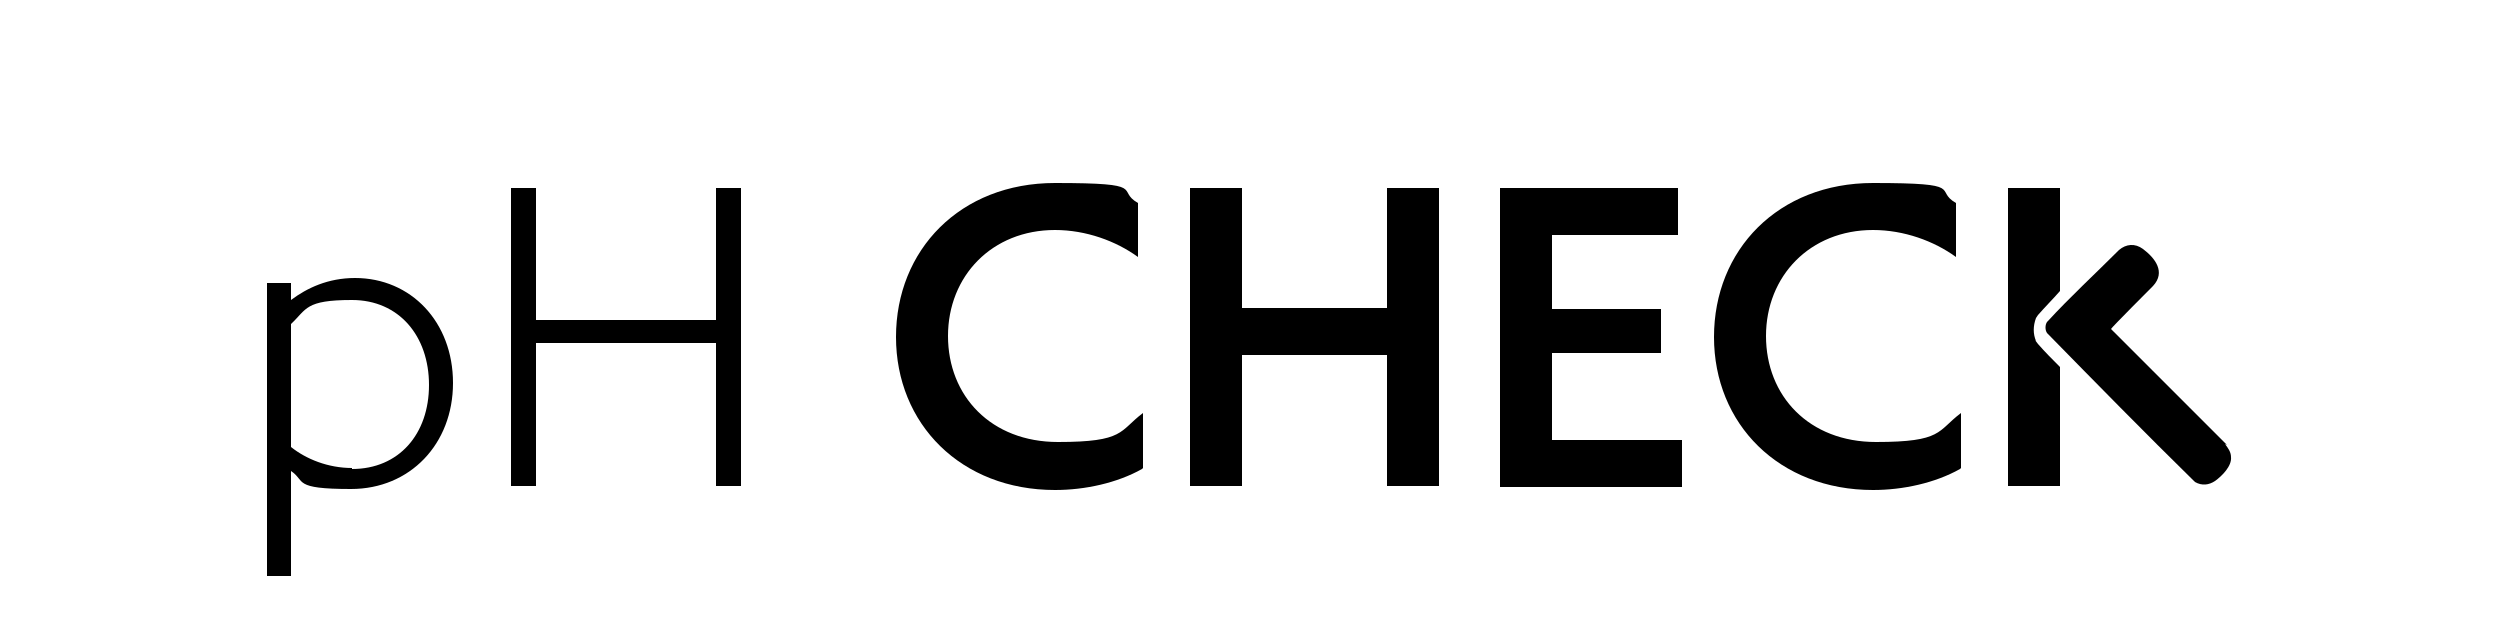 <?xml version="1.0" encoding="UTF-8"?>
<svg id="Camada_1" xmlns="http://www.w3.org/2000/svg" version="1.1" viewBox="0 0 250 61.7">
  <!-- Generator: Adobe Illustrator 29.5.1, SVG Export Plug-In . SVG Version: 2.1.0 Build 141)  -->
  <path d="M29.1,57.6h-2.4v-29.3h2.4v1.7h0c1.6-1.2,3.7-2.2,6.4-2.2,5.6,0,9.8,4.4,9.8,10.5s-4.3,10.6-10.2,10.6-4.5-.8-6-1.8h0v10.4ZM35.2,46.9c4.7,0,7.7-3.5,7.7-8.4s-3-8.5-7.7-8.5-4.5.9-6.1,2.4v12.3c1.5,1.2,3.7,2.1,6.1,2.1Z"/>
  <path d="M51.1,18.8h2.5v13.2h18v-13.2h2.5v29.8h-2.5v-14.3h-18v14.3h-2.5v-29.8Z"/>
  <path d="M114.2,46.9c-2.5,1.4-5.7,2.1-8.7,2.1-9.4,0-15.9-6.6-15.9-15.3s6.4-15.4,15.9-15.4,6,.7,8.3,2v5.4c-2.2-1.6-5.2-2.7-8.3-2.7-6.3,0-10.7,4.6-10.7,10.6s4.3,10.6,11,10.6,6.1-1.1,8.5-2.9v5.5Z"/>
  <path d="M119,18.8h5.2v12h14.5v-12h5.2v29.8h-5.2v-13.1h-14.5v13.1h-5.2v-29.8Z"/>
  <path d="M150,18.8h17.8v4.7h-12.6v7.4h10.9v4.4h-10.9v8.7h13v4.7h-18.2v-29.8Z"/>
  <path d="M196,46.9c-2.5,1.4-5.7,2.1-8.7,2.1-9.4,0-15.9-6.6-15.9-15.3s6.4-15.4,15.9-15.4,6,.7,8.3,2v5.4c-2.2-1.6-5.2-2.7-8.3-2.7-6.3,0-10.7,4.6-10.7,10.6s4.3,10.6,11,10.6,6.1-1.1,8.5-2.9v5.5Z"/>
  <g>
    <path d="M203.6,34.1c-.3-.7-.3-1.5,0-2.3l.2-.3c.7-.8,1.5-1.6,2.2-2.4v-10.3h-5.2v29.8h5.2v-11.9c-.8-.8-1.5-1.5-2.2-2.3l-.3-.4Z"/>
    <path d="M213.3,24.6c.1,0,.2,0,.3,0-.1,0-.3,0-.4,0,0,0,0,0,0,0ZM220.6,48.6c0,0-.2,0-.3,0,.1,0,.2,0,.3,0,0,0,0,0,0,0Z"/>
  </g>
  <path d="M222.7,44.5l-11.6-11.6h0c0-.1,4.2-4.3,4.2-4.3,1.3-1.4.2-2.8-1-3.7-.8-.6-1.7-.5-2.4.1-2.4,2.4-4.9,4.7-7.2,7.2-.2.3-.2.8,0,1.1,4.9,5,9.8,10,14.8,14.9.7.4,1.4.3,2-.1.7-.5,1.7-1.5,1.6-2.4,0-.5-.3-.9-.6-1.3Z"/>
</svg>